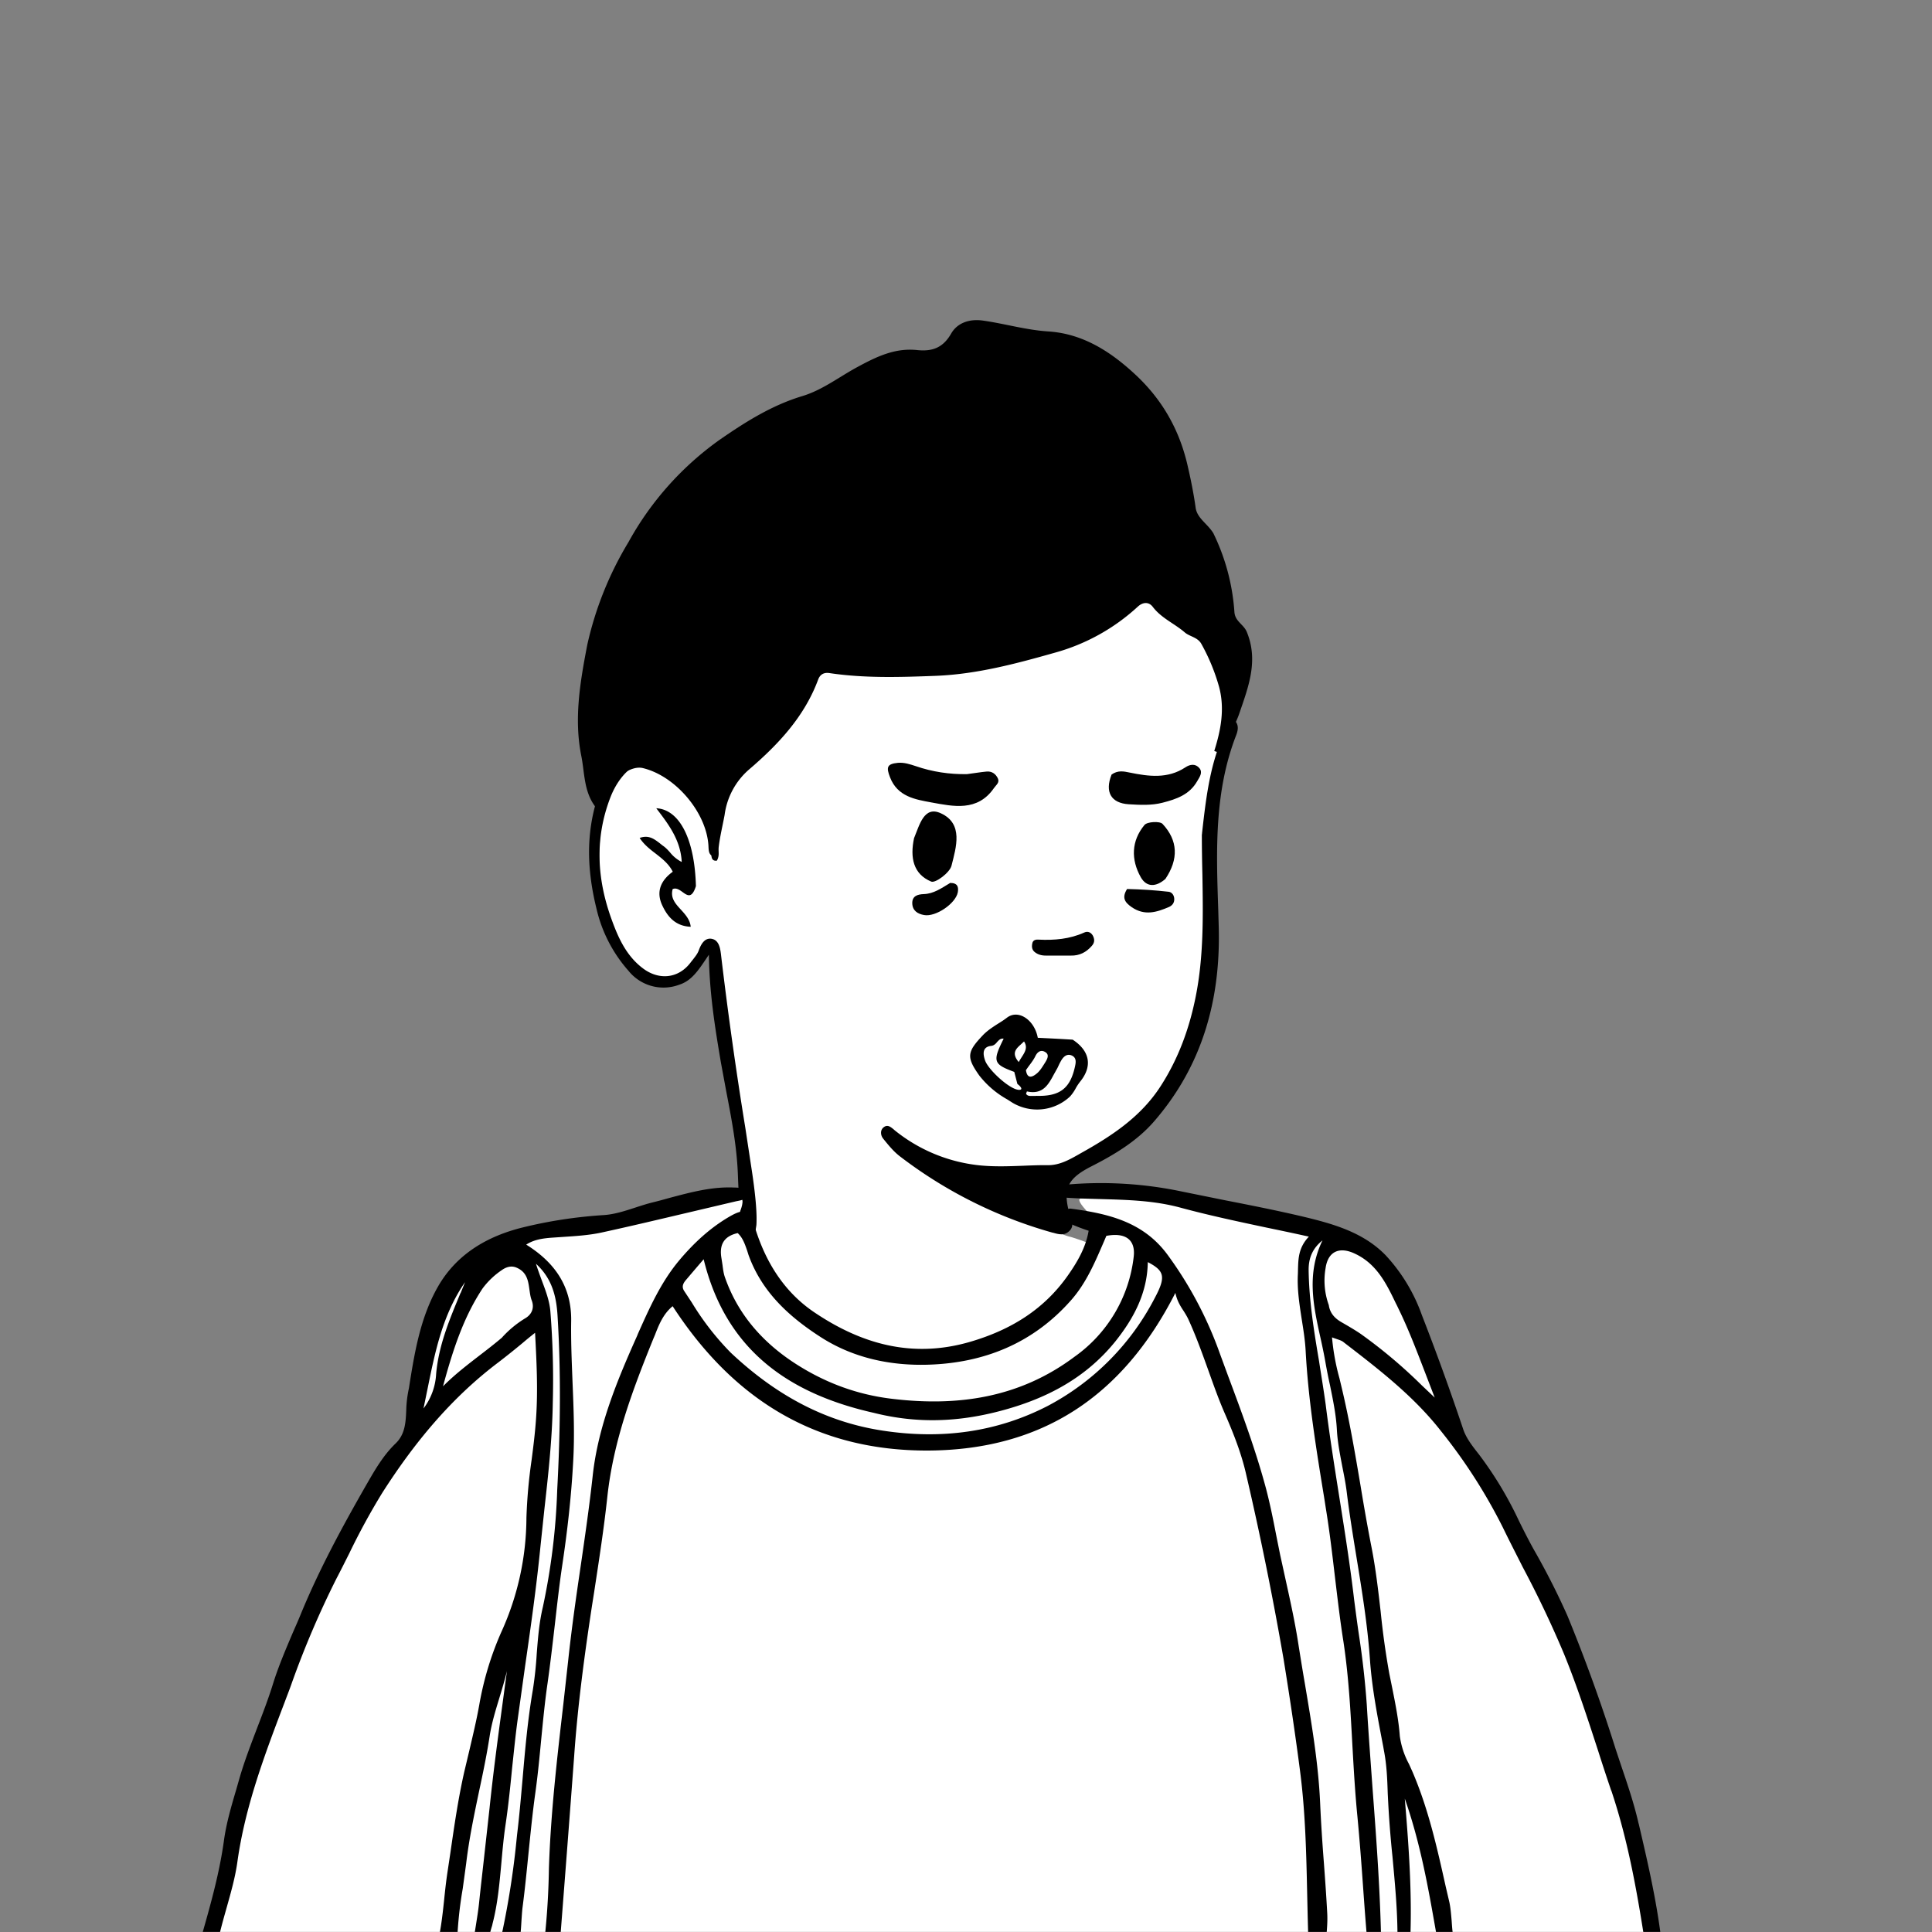 <svg xmlns="http://www.w3.org/2000/svg" viewBox="0 0 1744 1744" fill="none" shape-rendering="auto"><rect x="0" y="0" width="1744" height="1744" fill="#808080" stroke="none"/><mask id="viewboxMask"><rect width="1744" height="1744" rx="0" ry="0" x="0" y="0" fill="#fff" /></mask><g mask="url(#viewboxMask)"><g transform="translate(531 487)"><path d="M554 727.7c-99.2 297-363.8 388.6-503.7 19.8-19.3-50.7 31-69.5 66.2-91.9 24.1-15.3 36.8-28.5 35.3-42.2-7-64.4-36.9-243.8-36.9-243.8l-3-5.8s.7-1.6-2.2 1.2c-3 3-9.9 34.2-37 34.2-24.5 0-49.2-10.9-61-86.3C7.2 285.6 9.6 214 40 201c12.5-5.3 24-7.2 35.2-.8 11.3 6.4-13-22 112-126C268.4 6.4 396.7-3.5 448.5 8 500.3 19.5 552 44.8 574.9 98.5c27.8 65-25.9 114.3-14 262.5-2.2 53.6.8 171.2-146.6 210.6-28 7.5-19.3 48.4 22.7 58.4 67 21 117 72.3 117 97.9" fill="#fff"/><path fill-rule="evenodd" clip-rule="evenodd" d="m554 266.2.1-1.4c4.1-36.4 8.2-71.7 27.1-103.4 6.5 4.4 5.7 10 3.7 15.2-19.9 51.2-18 104.4-16.2 157.6l.4 14c2.1 66.4-14.5 126.8-58.7 177.5-15.4 17.6-35.8 29.8-56.5 40.3-21.4 11-25.9 20.1-19.2 43.6l.8 2.6c1.4 3.9 2.8 7.9-1 11.8-4.5 4.6-9.5 3.3-14.8 1.8l-.6-.1a406.4 406.4 0 0 1-137-68.3c-6-4.4-10.8-10.3-15.5-16.1l-.3-.4c-2.5-3-3-7.8.5-10.4 3.3-2.5 5.8-.5 8.7 1.8l1 .9a145.5 145.5 0 0 0 76.3 31.7c13.4 1.4 26.6.9 40 .4 7.4-.3 14.8-.6 22.3-.5 10.2 0 18.7-4.7 26.7-9.2l2.8-1.6c27.8-15.5 54.3-32.8 72.2-60.7 16.1-25 25.9-52.2 31.6-80.9 7.2-36.1 6.6-72.7 6-109.8-.3-12-.5-24.2-.5-36.4ZM50.6 190.8c21.9-1.7 34 11.2 44.3 26.3a140.4 140.4 0 0 1 22.4 61.5c.5 3.7 1 7.6-1.2 11.3-4.5.6-4.9-3-5-5.6-.5-20.7-9.7-38.7-18.9-56.1-6.6-12.5-16.2-24.6-31.4-27.6-17.2-3.5-33 12-40.8 32.2-14.5 37.6-12 74.6 1.4 111 5.8 15.9 13.1 32.1 27.8 43.2 14.8 11.3 32.7 9.3 43.6-5.7l2-2.5c2-2.6 4-5.1 5-8 2.1-5.8 5.4-11.2 11.3-10.4 6.8 1 8 8.3 8.7 14a3661 3661 0 0 0 22 156.7l5.9 38.8c2.6 17.1 5.6 41.7 3.6 52.1a28 28 0 0 0-.3 2.2c-.4 2.8-.6 5-4.2 5.5-4.9.8-7-2-7.7-6.4-2.3-17-3-23.6-4-49.6-.9-25.2-5.6-50-10.4-74.9l-5-27c-5.2-30.8-10.3-62-10.8-97l-2 3c-7.6 11.3-13.7 20.5-24.5 24a40.5 40.5 0 0 1-46.1-12.5 127.8 127.8 0 0 1-28.8-55.8c-8.4-34-9.9-67.1.9-100.6 5.2-16.1 23.7-44.7 42.2-42Zm34.6 127.5c4.4 3.2 8.4 6 12-5.4-1.1-42.2-14.7-69.2-35.8-70.3 11.2 14.6 22 28.8 23 48.5a32.3 32.3 0 0 1-10.7-8.8c-2-2.2-4-4.4-6.5-6l-3-2.4c-4.8-3.6-9.7-7.4-17.8-4.5 3.8 5.8 9 10 14.3 14 6 4.7 12 9.3 15.6 16.5-10.6 7.7-15.2 17.7-9.7 29.9 4.8 10.5 11.9 19.2 25.9 19.8-.6-6.3-4.7-10.9-8.8-15.4-5-5.4-9.7-10.6-7.5-18.6 3.2-1.5 6.2.7 9 2.7Z" fill="#000"/></g><g transform="translate(178 1057)"><path d="m1315.2 701.4-1308.5.9S79.6 422 99 389.8c19.5-32.1 97.6-140.4 96.7-158.8-.9-18.4 1.5-83.8 14.7-109.6 13.2-26 55.2-61.3 71.6-64 16.4-2.5 71.7-5 106.2-13.7 34.5-8.6 66.4-19.3 101.5-19.3 5.7 0 .2 12.5.2 12.5s1.8 122.3 164.8 130c121.5 5.7 161.7-117.6 161.7-117.6s-26.7-23.8-18.6-24.4c95.6-8.2 145.7 13.2 174.7 18.8 26.8 5.2 49.2 5.2 76 24.2 30.7 21.7 46.5 71 80.9 146.5 39.3 86.6 194.1 349.3 185.8 487.6" fill="#fff"/><g fill-rule="evenodd" clip-rule="evenodd" fill="#000"><path d="M1003.5 704.5c-.8-17-1.1-34-1.5-50.9-.8-37.1-1.6-74.3-6.4-111.5-4.4-34-9.5-68-15-101.9A2951.8 2951.8 0 0 0 947 274.4c-4.2-18.9-11.5-37.4-19.3-55.3-5.7-13-10.4-26.4-15.2-39.8-5.5-15.3-11-30.6-17.8-45.4-1.2-2.6-2.7-5-4.2-7.4-3-4.5-6-9.3-7.5-16.4-47.5 93.4-120.4 141.8-223.2 142.3-101.2.4-176-46.2-230.6-130.3-8.6 7-12.5 17-16 26l-1.4 3.3c-18.6 45.9-36 92-41.5 142.2-3.1 29-7.6 58-12 86.8l-1.8 11.4c-6.9 45.2-13 90.7-16.2 136.4-4.3 58-8.8 116-13.4 175.2-4.7 1.1-9.1 1.1-14.6 1.1a688 688 0 0 0 5.2-74.8c1.6-49.7 7.3-99 13-148.2L335 441c3-28 7-56 11.1-83.8 4-27.5 8-55 11-82.7 4.9-44 21.9-85.2 40-125.6l.8-2c10.4-23.3 20.8-46.7 37.5-66.5 12.9-15.3 27.5-28.9 44.8-39 13.9-8.1 18.4-6.4 23.1 9 9.6 31.5 26.3 58.5 53.3 76.9 42.8 29 89 42.2 141.3 26.9 36.5-10.7 66.6-29.1 88.3-60.2 8.4-12 16-25 18.5-40a205.3 205.3 0 0 1-18.2-7v-.1c-3-1.4-6.7-3-5.1-7.5 1.2-3.4 4-5.9 7.8-5.3 33.1 4.5 64.5 11.7 86.4 41.1a347 347 0 0 1 47.4 89.2l7.5 20.4c12.6 33.7 25.1 67.4 34.4 102.2 3.6 13.8 6.4 27.7 9.1 41.7l3.6 17.9 5.2 23.7c4 18.2 8 36.3 10.9 54.7 2 12.6 4 25.2 6.2 37.8 6 35.8 12.2 71.7 13.8 108.2.8 18 2 36 3.4 54 1.1 15 2.2 30.1 3 45.3.4 8.2-.4 16.5-1.3 25l-.8 8.6c-4.8.6-9.7.9-14.6.7ZM818.4 64c-8 18.5-15.8 37-29.3 52.4-34.3 39.1-78.7 57-129.4 58.5-34 1-67.5-6-97-25-28.5-18.4-53-40.7-65-74l-1.2-3.8c-2-5.8-4-11.8-8.6-16-13.2 3-16.7 11.3-14.6 23l.9 5.8c.5 4 1 8 2.4 11.7 12.5 35.4 37 61.4 68.3 80.4 24.6 15 51.4 24.8 80.8 28.5C686 213 742.2 205 792 167.7a128.3 128.3 0 0 0 53.4-90.4c1.7-15-7.2-22-24.7-18.7l-2.3 5.4ZM457.2 79.8c20 82 77 121.4 153.7 138.6 39 9.8 76 8.2 113.1-1.5 41.3-10.7 77.6-29.3 104.8-63 16.6-20.8 28.9-43.7 29.3-71.6 15 7.8 16.5 13.2 6.5 32A229 229 0 0 1 768 212c-46.4 24-96.4 30.4-148.6 22.5-54.2-8.1-98.7-33.7-137.7-70.4a245.5 245.5 0 0 1-35.2-45.3l-6.8-10.3c-2.7-4-1-7.2 1.7-10.3a4082.7 4082.7 0 0 1 15.8-18.5Z"/><path d="M215 704.5c4.6-15.4 6.3-31.3 8-47.3.8-8 1.7-16 2.9-24l2.7-18c3.5-24.2 7-48.4 12.4-72.4l4.9-20.6c3.1-13.3 6.3-26.6 8.7-40.1 4-23 10.8-45.5 20.4-66.9a251 251 0 0 0 22.2-102 470 470 0 0 1 4.7-52.5c1.7-13 3.3-26 4.1-39 1.6-24.7.4-49-1-75.6-3.8 3-7.5 6-11 9a714 714 0 0 1-22 17.6c-43 32.4-76.4 73.2-105 118a613.1 613.1 0 0 0-29.8 54.7c-3.8 7.5-7.5 15-11.4 22.4A833.1 833.1 0 0 0 85.5 462c-2 5.8-4.3 11.5-6.4 17.2-17.9 47-35.8 94.2-42.8 144.4-2 14.4-6 28.2-9.9 42.1-3.5 12.4-7 24.8-9.3 37.9-5.5 1-10.8 1-17.1 1l2.8-9.8c8.4-29.5 17-59.1 21.3-90 2.1-15.6 6.6-31 11.1-46.2l3-10.5c4.5-15.5 10.3-30.5 16-45.5 5-13 10-26 14.2-39.5 4.9-15.8 11.5-31.2 18-46.5 2.5-5.7 5-11.3 7.3-17 16.6-40.3 37.4-78.6 59-116.3l.3-.5c7.4-12.9 15-26.1 26-36.7 8.7-8.3 9.2-19 9.7-29.7a105 105 0 0 1 2.4-20.1c5-31.7 10.1-63.6 26.2-91.8 16.8-29.4 44.6-45.7 77-53.6 23.6-5.8 47.6-9.4 71.8-11 10-.5 19.8-3.7 29.6-6.9 5.2-1.7 10.5-3.4 15.8-4.7 5-1.2 10-2.6 15-4C445.8 19.2 464.9 14 485 15h1c4 .2 8.3.3 9 5.5.6 5.1-3 5.8-6.6 6.5l-2 .4-42 9.9C418 43.5 391.7 49.8 365 55.6c-11.5 2.5-23.5 3.2-35.4 4l-8.8.6c-8.6.6-16.7 1.7-23.8 6.3 25.8 16.1 41 37.8 40.6 68.8-.3 18.3.5 36.5 1.2 54.8 1 24.1 2 48.2.6 72.3-1.7 31.5-5.2 62.6-9.9 93.8-2.7 18.1-4.7 36.4-6.8 54.6-2 17.2-4 34.4-6.4 51.5-2.5 17-4.1 34.2-5.8 51.3-1.5 15.8-3 31.6-5.2 47.4-2.6 18.5-4.4 37-6.3 55.6-1.6 16-3.2 32.2-5.3 48.2-.5 4-.7 8.2-1 12.3-.5 8.7-1 17.5-4 26.5-5.7 1-11.4 1-17 0a770 770 0 0 0 16.7-101l.4-3.8c2-16.5 3.4-33 4.9-49.6 2.3-27 4.7-54 9.3-80.8a345 345 0 0 0 3.5-32.5c1.1-14.1 2.2-28.2 5.5-42.1a595 595 0 0 0 13-106c2.8-52.3 3.5-104.8.3-157-1-16.7-4.6-33.5-19.5-47 1.6 5 3.3 9.7 5 14.3 3.7 9.8 7.2 19 8 28.5a779 779 0 0 1 2.2 82.7c-.5 32.2-4 64.2-7.6 96.2l-3.5 33.1C306.3 375 301.2 411 296 447l-6.7 48.1c-2 14.5-3.4 29.1-5 43.7-1.7 17.5-3.5 35-6.1 52.4-1.6 11-2.6 22.2-3.6 33.3-1.7 18.5-3.3 37-8 55.1-.2 1.2-.6 2.5-1 3.7-1.9 6.8-4 14-.5 21.3a100 100 0 0 1-16.7-1c.8-7.8 2-15.3 3.2-22.7 1-6.5 2.1-13 2.8-19.6 1.4-13.7 3-27.3 4.5-40.9l5-45.1c3-29 6.8-57.9 10.7-86.8l5-37c-2 8.2-4.4 16.2-6.8 24.1-3.5 11.5-7 22.9-8.8 34.6-2.6 16.8-6 33.3-9.6 50-4.5 21.5-9 43-11.6 65l-3.1 22.7a361 361 0 0 0-5.3 56.7H215Zm60.3-554.3a93.8 93.8 0 0 1 20.5-17c6.7-3.8 8.6-10 6.2-16.3-1.2-3-1.6-6.5-2.1-9.9-1.1-7.8-2.2-15.7-11.6-19.7-5-2.2-9.8-.3-13.3 2.2a70.8 70.8 0 0 0-17.4 16.6c-17.2 26-26.7 55.2-35.7 88.3 11-11 22.2-19.5 33.3-28.1 6.8-5.2 13.5-10.4 20.1-16Zm-37.6-40c-9.8 23.6-19.7 47-22 73a56.4 56.4 0 0 1-11.4 31.2l3.7-18c6.8-33.4 13.6-66.9 33.8-96l-4 9.8ZM1276.5 559.3c15.8 47 24.1 96 31.6 145.2 5.5 0 10 0 14.6-1-4-39.4-12.7-76.7-21.4-114l-.2-.6c-4-17.6-9.8-34.7-15.6-51.8l-5-15a1501 1501 0 0 0-43.6-120.6 660.7 660.7 0 0 0-30.5-60c-4.7-8.5-9-17-13.3-25.7a333 333 0 0 0-35.9-59.7c-5.8-7.4-11.8-14.9-14.5-23.3a2262.2 2262.2 0 0 0-37.2-102.7 155.7 155.7 0 0 0-32.7-54c-20.4-21-48-28.5-75.1-35-23-5.4-46.1-10-69.2-14.5L888 18.4a354 354 0 0 0-103.9-6c-5.5.5-10 1.8-12 10.6 14.6 1.7 29.2 2 43.7 2.4 24.2.7 48.4 1.3 72.4 7.9 25.2 6.8 51 12.3 77.4 17.9 12.5 2.6 25 5.2 37.9 8.1-9.2 9.7-9.5 19.4-9.8 29l-.1 4.5c-.8 14 1.4 27.7 3.5 41.4 1.5 9.4 3 18.8 3.5 28.2 2.4 44.8 9.6 89 16.8 133l1.3 8.4c3.5 21.3 6 42.7 8.5 64 2.3 19 4.5 38.1 7.5 57 4.7 31 6.4 62.4 8.1 93.7 1.2 21.3 2.4 42.6 4.5 63.9 2 21 3.6 42.1 5.1 63.3 1.4 19.6 2.8 39.2 4.7 58.8h11.8c-.6-49.1-4.2-98-7.9-147-1.8-25.2-3.7-50.3-5.2-75.4a769.2 769.2 0 0 0-7-62.6c-1.6-10.8-3-21.5-4.4-32.2-3.7-31.7-8.7-63.2-13.7-94.7-4.3-27.2-8.6-54.3-12-81.6-1.8-13.2-4-26.2-6-39.3-4.6-27.2-9-54.3-9.4-82-.1-11 3.4-19.7 12.5-27-14.6 30.1-8.2 59.2-1.8 88 1.7 7.7 3.3 15.2 4.6 22.8 1.2 6.7 2.5 13.3 4 20 2.7 13.3 5.5 26.7 6.2 40.2.6 11.2 2.8 22 4.8 32.7 1.5 7.5 3 15 4 22.7 2.4 19.7 5.6 39.3 8.8 59 5 30.6 10 61.2 12.2 92.3 1.8 26.5 7 52.9 12 79l.7 4c2.5 12.8 3 25.8 3.4 38.4l.1 2.1a972 972 0 0 0 4.2 55.3c2.2 24 4.5 47.9 4.5 72l-.3 4.4c-.1 2.4-.3 5-.1 8a47 47 0 0 0 11.4 1c2.7-45.3-.4-90.4-4.4-138 14 40 21 79.4 28 119.4l3 17.4c5.4 1 11 1.2 16.5.3-4-8.8-4.6-17.9-5.2-26.8-.5-5.6-.9-11.1-2-16.5l-3.4-14.6c-7.8-35-15.6-70-30-103.5l-3.1-6.9a74 74 0 0 1-8.3-25.2c-1.1-15-4.1-29.7-7-44.2l-2.5-12.3a723.9 723.9 0 0 1-7.8-56c-2.2-19.1-4.4-38.3-8.1-57.3-3.7-18.8-7-37.7-10.1-56.6-5-29.5-10-59-17-88.3l-2-8.4a204.3 204.3 0 0 1-6.7-36.9c1.6.7 3.1 1.1 4.4 1.6 2.4.8 4.2 1.4 5.7 2.5l1 .8c31.2 24 62.6 48.2 87.1 79.5a488.4 488.4 0 0 1 56 87.2c5.8 12 12 24 18 35.9a951.4 951.4 0 0 1 37.1 78c11.8 28.9 21.4 58.5 31 88 3.8 12 7.7 23.8 11.7 35.6Zm-243.6-422.8c-6.1-3.5-10.4-8.2-11.4-15.4a65 65 0 0 1-2.9-33.4c2.2-15.3 12.7-19.6 26.5-13 19.9 9.3 28.6 27.5 37.1 45.2 1 1.8 1.8 3.7 2.7 5.5 8.2 16.9 15 34.5 22.2 53.2l10 26-11.4-10.8a453.4 453.4 0 0 0-55.4-46.7c-5.6-3.8-11.5-7.2-17.4-10.6Z"/></g><g transform="translate(396 278)" style="mix-blend-mode:difference"><ellipse cx="258.1" cy="202.6" rx="100.1" ry="98.5" stroke="#fff" stroke-width="15"/><path d="M175.5 146.8a428 428 0 0 1-7.7-8.2 186.2 186.2 0 0 1-21.8-27.9c-1.8-3.1-2.9-5.5-3.4-7.2 1.8.1 4.3.6 7.8 1.7 8 2.6 18.8 7.7 32 15.1 3.7 2 7.5 4.3 11.5 6.7 4.2-3.4 8.7-6.6 13.4-9.3-6.1-3.8-12-7.3-17.5-10.4A200.1 200.1 0 0 0 155 91c-4.7-1.5-9.1-2.5-13-2.5-3.8 0-8.7.8-12 5-3.3 4-3 9-2.2 12.7 1 3.8 2.8 8 5.3 12.1a200 200 0 0 0 23.6 30.4c3.4 3.7 7 7.6 11 11.6a98 98 0 0 1 7.8-13.5Zm-33.2-45.2Zm-1.5 2h-.1ZM329.3 271.8c-3.7 3.6-7.6 7-11.9 10.1a519 519 0 0 0 26.4 16 200 200 0 0 0 34.8 16.3c4.6 1.5 9 2.5 13 2.5 3.8 0 8.7-.8 12-5 3.2-4 3-9 2.1-12.7-.9-3.8-2.8-8-5.3-12.1a200 200 0 0 0-23.6-30.4 529 529 0 0 0-23.3-24 97 97 0 0 1-6.3 15c6.9 6.7 13 13.1 18.5 19.1a186.2 186.2 0 0 1 21.8 27.9 35 35 0 0 1 3.4 7.2 35 35 0 0 1-7.8-1.7c-7.9-2.6-18.8-7.7-32-15.1-6.7-3.8-14-8.2-21.8-13.1Zm62 31.8Zm1.5-2Z" fill-rule="evenodd" clip-rule="evenodd" fill="#fff"/><path d="M250 223.7c-72.4-57.7-123.5-114-114.2-125.6Z" fill="#fff"/><path d="M250 223.7c-72.4-57.7-123.5-114-114.2-125.6" stroke="#fff" stroke-width="15"/><path d="M397.7 307.1c-9.3 11.7-75.5-25.7-147.8-83.4Z" fill="#fff"/><path d="M397.7 307.1c-9.3 11.7-75.5-25.7-147.8-83.4" stroke="#fff" stroke-width="15"/></g></g><g transform="translate(266 207)"><path d="M829.6 275a191.3 191.3 0 0 1 18.7 70.6c.7 8.5 8.4 11 11.2 17.9 10.6 25.8 1.5 49.3-6.6 73-3.5 10.5-9.9 19.9-12.2 30.9-1.2 5.6-5.2 5.7-10.6 3.5 6-19 9.6-38 4.4-57.7a178 178 0 0 0-15.9-38.7c-3.4-6.4-10.6-6.7-15.2-10.7-9.3-8-21.1-12.8-28.8-23-3.7-4.8-9-4.3-13.5-.2a181.7 181.7 0 0 1-74.6 41.5c-35.3 10-71 19.6-108.4 21-32 1.2-63.7 2.2-95.3-2.5-5-.8-8.5 1.2-10.2 5.7-12.5 33.8-36.3 59-63 81.8a65.5 65.5 0 0 0-21.5 40.5c-2.3 12.5-5.6 24.8-6 37.7-8.7.6-8.3-4.9-8.6-10-1.8-30-29.8-63-59.4-70-9.7-2.2-24 7-30.6 20.2-2.9 5.7-4.9 11.8-12.2 14.6-10.4-13.8-9.5-30.6-12.6-45.9-6.7-33.5-1-66.8 5.4-100a308 308 0 0 1 37.2-92.8 277.3 277.3 0 0 1 82.3-92.4c23.4-16.2 47.2-31.2 74.8-39.5 18.1-5.5 33.1-17.3 49.6-26.2 17.2-9.3 33.8-17.4 53.8-15.3 13.3 1.4 23.3-1.7 30.8-14.9 5.5-9.5 16.2-13.5 28.8-11.7 19.7 2.8 38.8 8.5 59 9.8 30.8 2 55.8 17.9 78 38.5 24.4 22.5 40 49.7 47.5 82 3 12.9 5.6 25.7 7.4 38.7 1.4 9.7 11.2 14.6 16.3 23.5Z" fill="#000"/></g><g transform="translate(791 871)"><g fill-rule="evenodd" clip-rule="evenodd"><path d="m124.6 96.7 2.8 10.8c3.4 2.5 5 5.2 1.8 5.3-8 .4-28.1-18-31-26.6-2.4-6.6-2-12.3 5.6-13.1 2.5-.3 4-1.9 5.3-3.5 1.5-1.7 3-3.4 5.9-3-10.2 20.5-9.4 23 9.6 30Zm54.9-5.4c-4.2 20.3-13.8 27.6-35.3 27h-3c-2.8 0-4.7.2-6-2l.8-2c14.3 3.1 19.4-6.3 24.4-15.6l2.5-4.4a44 44 0 0 0 2-3.9c.7-1.7 1.5-3.4 2.6-5 2-2.8 4.7-5.2 8.5-3.8 4.6 1.8 4.3 6 3.5 9.7ZM135 95c1.3 8.7 6.2 6.1 10.2 2.7 2.6-2.3 4.5-5.4 6.4-8.4l1-1.6c1.7-2.8 3.7-6.6 0-8.9-3.5-2.3-6.8-1-9 3.4-1.4 3-3.6 6-6.2 9.4l-2.4 3.4Zm-4.7-23.1 3-2.8c3.5 5.4.9 9.5-2.2 14.3-1 1.4-1.8 2.8-2.6 4.3-6.8-8-2.4-12 1.8-15.8Z" fill="#fff"/><path d="M177.3 67.5c15.6 10.2 18 24 6.8 37.8a45 45 0 0 0-4 6 37 37 0 0 1-5.2 7.5 43.4 43.4 0 0 1-52 5.6l-4.7-3A83.8 83.8 0 0 1 93.1 100C81 83 82 78.4 96.7 63c4-4 8.5-6.9 13-9.8 2.8-1.7 5.6-3.5 8.2-5.5 10.4-8 25 2.1 27.9 18.1 10.2.5 20.4 1 31.5 1.7Zm-33.1 50.7c21.5.7 31-6.6 35.3-27 .8-3.7 1.2-7.8-3.5-9.6-3.8-1.4-6.6 1-8.5 3.8-1 1.6-1.9 3.3-2.7 5-.6 1.3-1.2 2.7-2 4l-2.4 4.3c-5 9.3-10 18.7-24.4 15.5l-.8 2.1c1.3 2.2 3.2 2 6 2h3Zm-19.6-21.5 2.8 10.8c3.4 2.5 5 5.2 1.8 5.3-8 .4-28.1-18-31-26.6-2.3-6.6-2-12.3 5.6-13.1 2.5-.3 4-1.9 5.3-3.5 1.6-1.7 3-3.4 5.9-3-10.2 20.5-9.4 23 9.6 30Zm10.5-1.7c1.3 8.7 6.2 6.1 10.2 2.7 2.6-2.3 4.5-5.4 6.4-8.4l1-1.6c1.7-2.8 3.7-6.6 0-8.9-3.5-2.3-6.8-1-9 3.4-1.4 3-3.6 6-6.2 9.4l-2.4 3.4Zm-4.7-23.1 3-2.8c3.5 5.4.9 9.5-2.2 14.3a65 65 0 0 0-2.6 4.3c-6.8-8-2.4-12 1.8-15.8Z" fill="#000"/></g></g><g transform="translate(653 805)"></g><g transform="translate(901 668)"><path d="M45.4 194.6c-5 .2-8.7-.4-12-2.9-2.8-2-3.2-4.8-2.6-7.9.5-3.3 3.2-3.8 5.8-3.6 14.1.7 28-.5 41.1-6.4 3.2-1.5 6-.2 7.7 2.6 1.7 3.1 2 6.3-.8 9.4-5 5.8-11.2 9-19 8.8H45.5Z" fill="#000"/></g><g transform="translate(610 680)"><path d="M407.4 122.5c13 .3 25.4 1.1 37.6 2.5 3 .4 5 3.3 5 6.7 0 3.3-1.7 5.6-4.7 7-11.2 4.8-22 8.2-33.7.2-6.5-4.5-9-8.7-4.2-16.4ZM247.6 117c7 0 7.8 3.8 7 8.5-2 10.2-20 22.4-30.4 20.5-5.9-1-10.5-4-10.7-10.5-.2-6.7 4.8-8.2 10.3-8.4 9-.3 15.8-5.2 23.8-10ZM215.1 76.6c5-12 9-29.4 24.1-22.5 20.7 9.4 13.9 30.7 9.7 47.4-1.6 6.3-14.5 15.9-18.3 14.3-16.3-6.8-19.2-21.7-15.5-39.2ZM442 113.4c-8.6 7.5-17 7.6-22.2-1.5-9-16-8.6-32.8 3.3-47.2 2.5-3 13.8-3.6 16.3-1 14 15 14.6 31.8 2.6 49.7Z" fill="#000"/></g><g transform="translate(610 680)"></g><g transform="translate(774 657)"><path d="M98.9 41.8c6.6-.8 12-1.8 17.5-2.3 4.7-.5 8.2 1.8 10.3 6 1.9 4-1.5 6-3.4 8.8-14.9 21.7-37 16.6-56.8 13-14-2.6-30.4-5.1-37.1-22.7-3.5-9-2.8-12 7.1-13 5.7-.5 11 1.3 16.2 3 14.8 5.1 30.5 7.5 46.2 7.2ZM229.4 42.2c5.6-4 10.8-3 16.4-1.8 17.1 3.5 34.3 5.8 50.2-4.7 4.3-2.9 9.2-3.5 12.7.7 3.2 3.9.3 7.8-1.9 11.6-7 12.4-18.9 16.4-31.4 19.6-10 2.6-20.4 2-30.5 1.4-15.9-1-21.8-11-15.5-26.8Z" fill="#000"/></g><g transform="translate(0 559)"></g></g></svg>